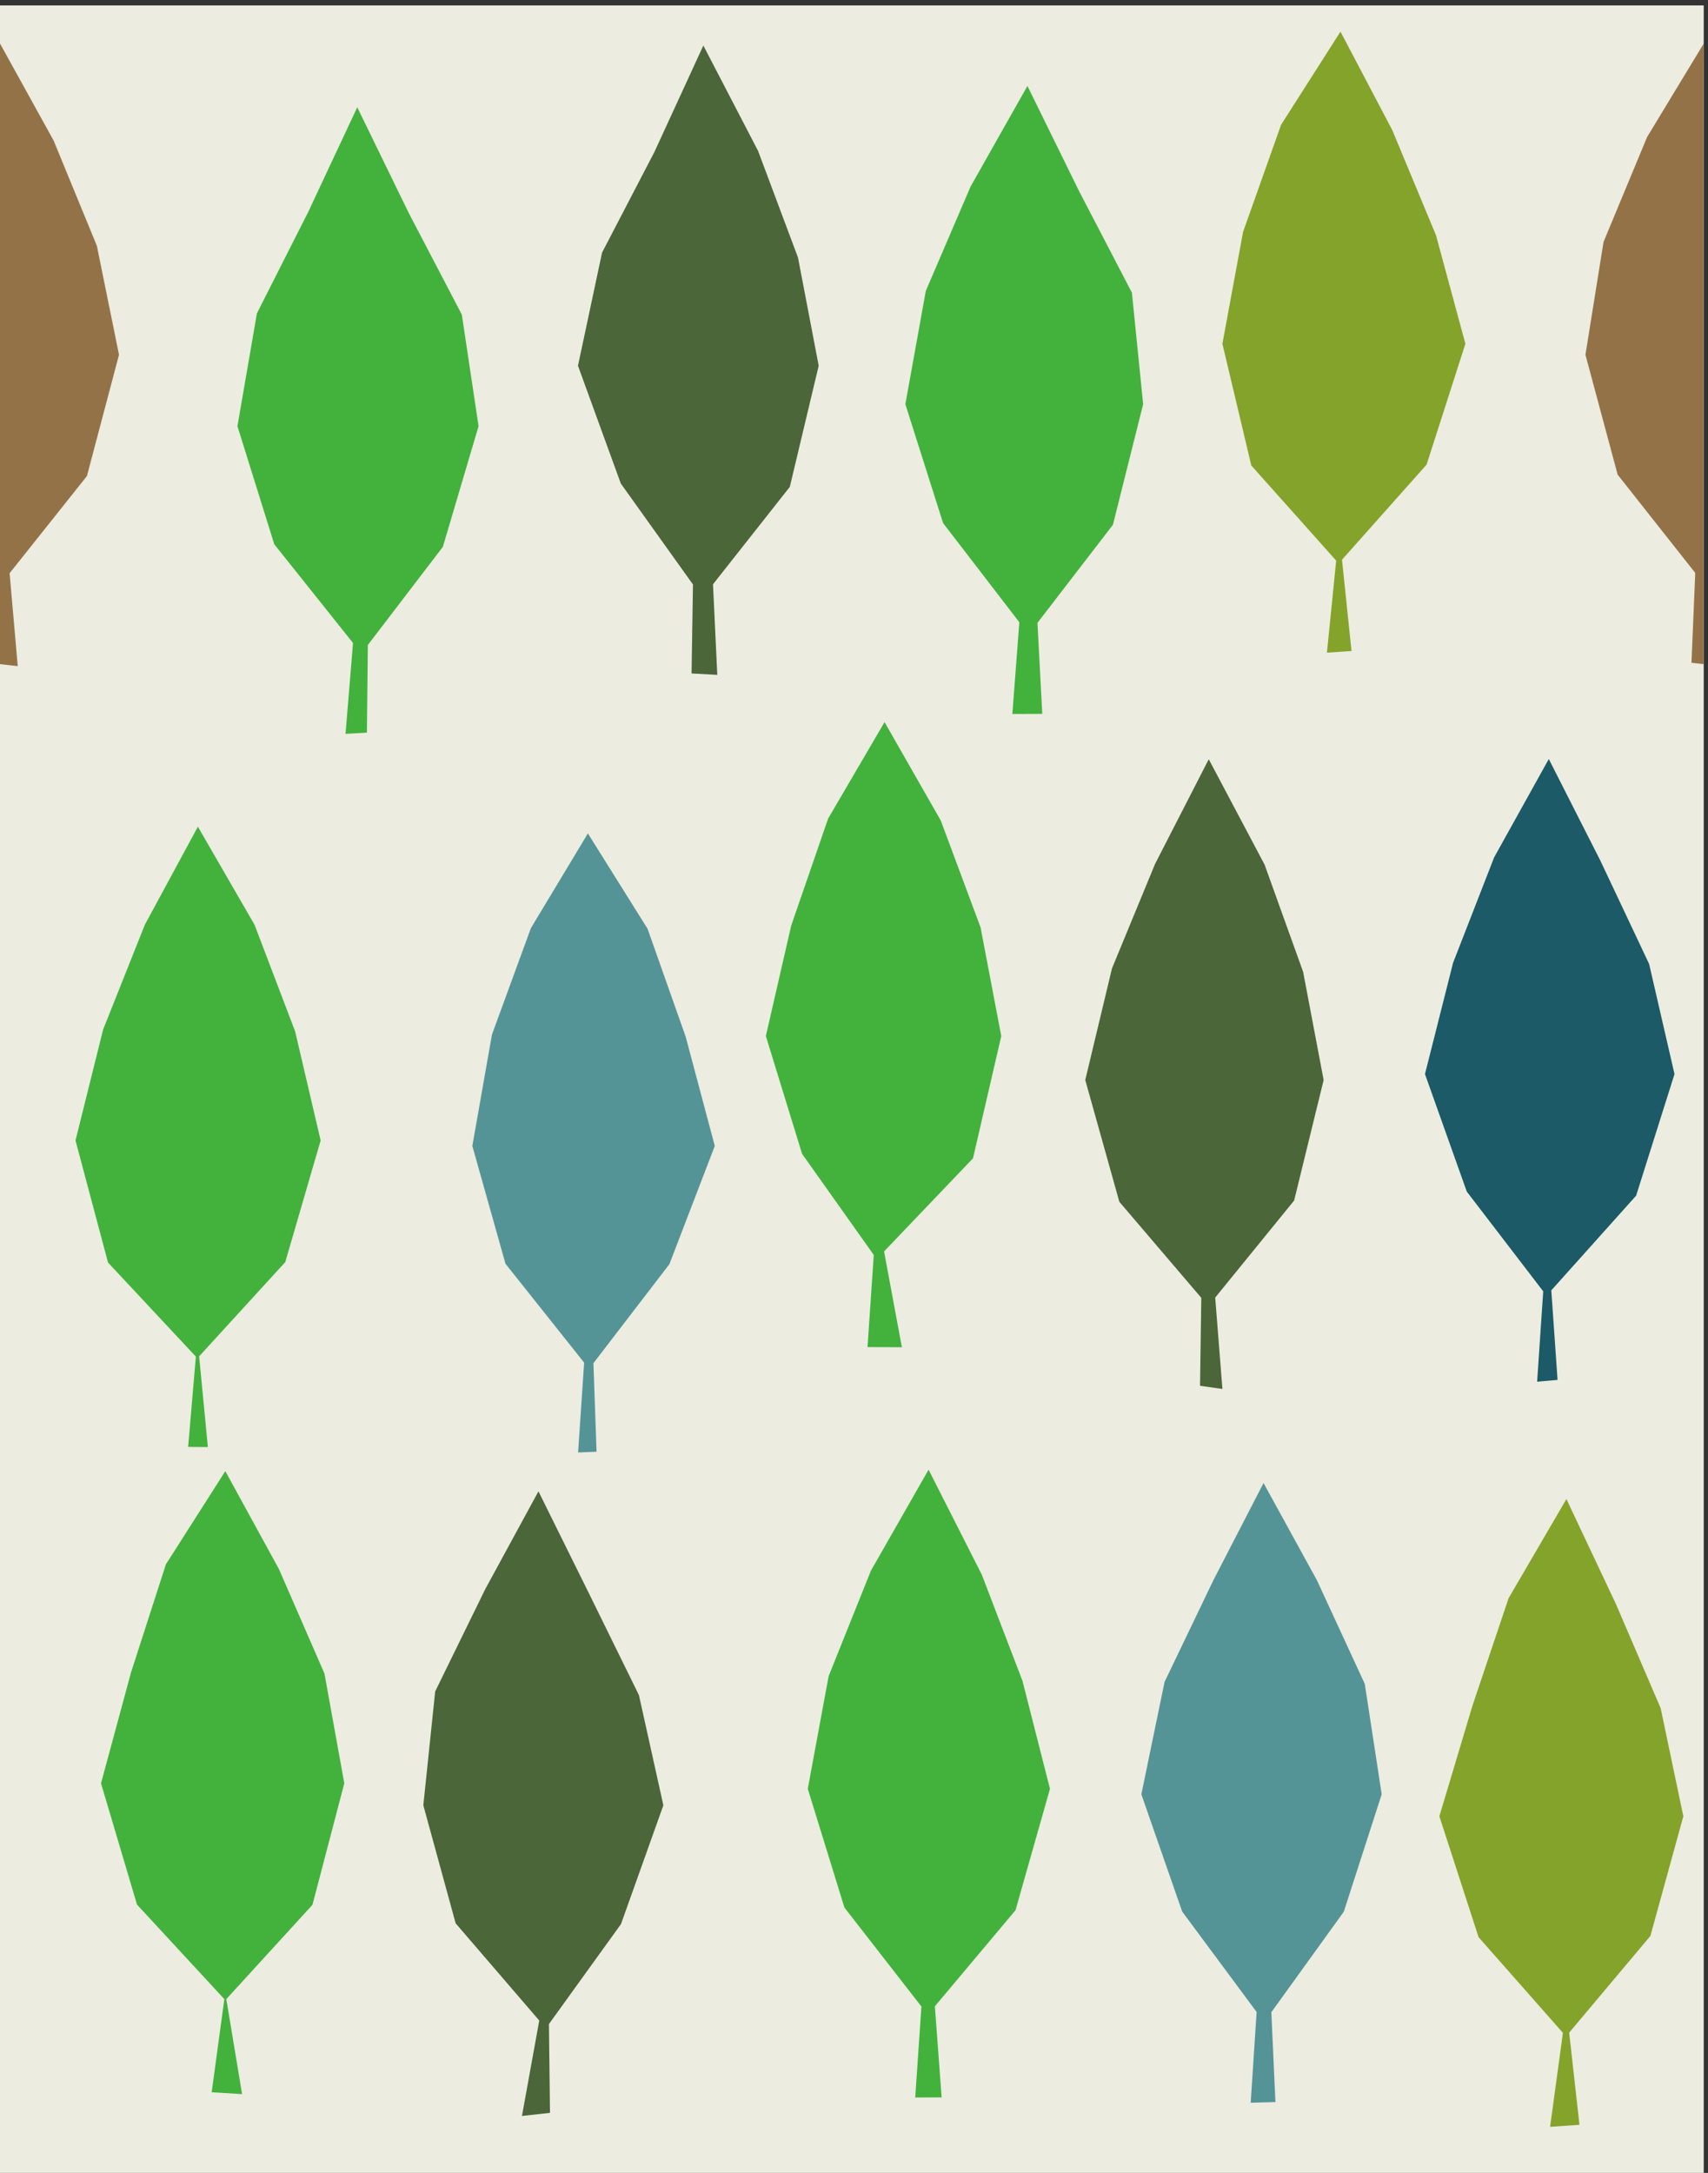 <svg xmlns="http://www.w3.org/2000/svg" xml:space="preserve" width="456.037" height="580.056"><rect width="100%" height="100%" fill="#333333" stroke="none"/><path d="M3420.28 0H0v4350.42h3420.28V0" style="fill:#ecece0;fill-opacity:1;fill-rule:nonzero;stroke:none" transform="matrix(.133 0 0 -.133 0 580.056)"/><path d="m19.273 3210.8 155.223 195.02 64.387 243.46-44.406 218.58-86.836 211.34-107.5 194.48-.141-.24V3028.29l35.621-3.99-16.348 186.5m3287.237 875.28-87.38-210.4-36.31-226.4 64.64-240.67 155.79-197.2-7.58-180.39 24.61-2.76v1245.17l-.14.25-113.63-187.6" style="fill:#947247;fill-opacity:1;fill-rule:nonzero;stroke:none" transform="matrix(.133 0 0 -.133 0 580.056)"/><path d="m960.719 3505.92-33.574 223.93-106.625 204.06-103.317 212.11-98.742-210.75-102.703-202.92-39.094-226.43 73.965-237.01 158.059-198.16-15.04-182.39 42.938 2.48 1.836 175.86 150.656 197.07 71.641 242.15m1085.611-393.51-14-184.13 60.08.22-9.69 182.65 151.5 196.87 60.67 242-22.56 223.87-106.27 204.19-103.46 210.72-114.1-201.86-89.94-209.57-41.04-227.35 75.75-238.61 153.06-199m-304.74-1454.84 68.94-.35-35.74 192.35 178.51 186.84 56.76 245.39-41.56 218.08-79.88 214.51-112.85 197.57-113.27-193.64-74.14-214.84-50.91-221.68 72.77-236.48 143.87-202.87-12.5-184.88m-1348.402-19.12-15.489-181.31 39.59-.25-17.547 182.09 172.918 189.15 71.016 244.14-51.203 218.91-81.532 214.09-113.707 196.77-106.371-196.61-83.847-210.52-55.457-222.64 65.312-245.1 176.317-188.72m1577.792-437.76-106.85 210.81-115.79-202.82-84.84-211.559-41.87-226.172 73.55-238.359 154.57-198.633-12.42-182.539 53.01.215-13.6 182.808 161.9 192.817 69.18 243.691-55.22 216.696-81.62 213.045m-1411.042 11.29-107.625 196.57-119.282-187.03-70.066-217.16-60.207-222.38 72.219-243.378 175.39-189.786-25.461-186.91 61.047-3.75-31.672 190.699 172.981 189.301 63.875 243.824-39.774 220.2-91.425 209.8" style="fill:#42b23c;fill-opacity:1;fill-rule:nonzero;stroke:none" transform="matrix(.133 0 0 -.133 0 580.056)"/><path d="m1585.55 3384.07 57.99 243.16-41.56 217.21-80.14 213.98L1412 4269.94l-98.24-213.62-105.1-202-48.36-227.09 86.02-236.47 144.82-202.57-2.83-178.56 51.68-2.85-8.65 181.8 154.21 195.49m823.54-1804.22 44.94-6.38-14.49 183.46 158.45 194.75 59.24 241.9-41.15 217.04-77.4 215.24-112.07 211.57-107.78-210.1-86.5-209.77-53.65-223.98 68.45-244.47 164.5-192.72-2.54-176.54m-1227.42-415.33-100.69 203.5-107.011-196.68-100.321-204.961-23.8-228.516 64.886-236.894 167.836-195.16-34.71-191.52 56.27 6.27-2.15 178.203 144.67 200.679 85.06 238.422-49.04 221.114-101 205.543" style="fill:#4b6639;fill-opacity:1;fill-rule:nonzero;stroke:none" transform="matrix(.133 0 0 -.133 0 580.056)"/><path d="m2682.41 3236.07-18.52-184.63 49.3 3.2-19.1 183.24 169.78 190.85 77.95 242.61-59.02 217.73-87.56 210.61-104.2 198.16-119.24-187-76.29-215-41.52-224.5 58.05-244.34 170.37-190.93m561.58-2094.22-99.36 210.64-116.03-198.81-72.54-215.797-66.51-222.074 78.75-242.692 169.3-192.015-25.74-188.61 58.94 4.063-20.66 184.98 163.05 194.082 66.15 240.192-45.53 216.918-89.82 209.123" style="fill:#84a32a;fill-opacity:1;fill-rule:nonzero;stroke:none" transform="matrix(.133 0 0 -.133 0 580.056)"/><path d="m1299.97 2497.19-119.76 191.38-114.44-190.21-78.188-213.63-39.355-223.5 66.543-236.42 157.9-198.47-12.1-180.29 37.02 1.48-6.27 177.72L1343.84 1824l91.11 237.23-58.43 219.27-76.55 216.69M2643.7 1189.64l-107.11 195.04-100.41-194.47-98.27-204.69-46.62-225.586 81.92-235.293 149.49-201.664-11.91-182.125 49.66 1.367-8.2 180.312 145.43 201.696 76.11 235.707-33.96 221.582-96.13 208.124" style="fill:#559496;fill-opacity:1;fill-rule:nonzero;stroke:none" transform="matrix(.133 0 0 -.133 0 580.056)"/><path d="m3098.05 1769.48-12.21-181.44 40.98 3.63-12.56 179.76 170.28 190.04 77.05 244.06-50.96 221.02-97.75 207.09-103.64 204.21-109.76-197.47-82.37-211.54-56.44-223.31 83.96-235.92 153.42-200.13" style="fill:#1b5a66;fill-opacity:1;fill-rule:nonzero;stroke:none" transform="matrix(.133 0 0 -.133 0 580.056)"/></svg>
